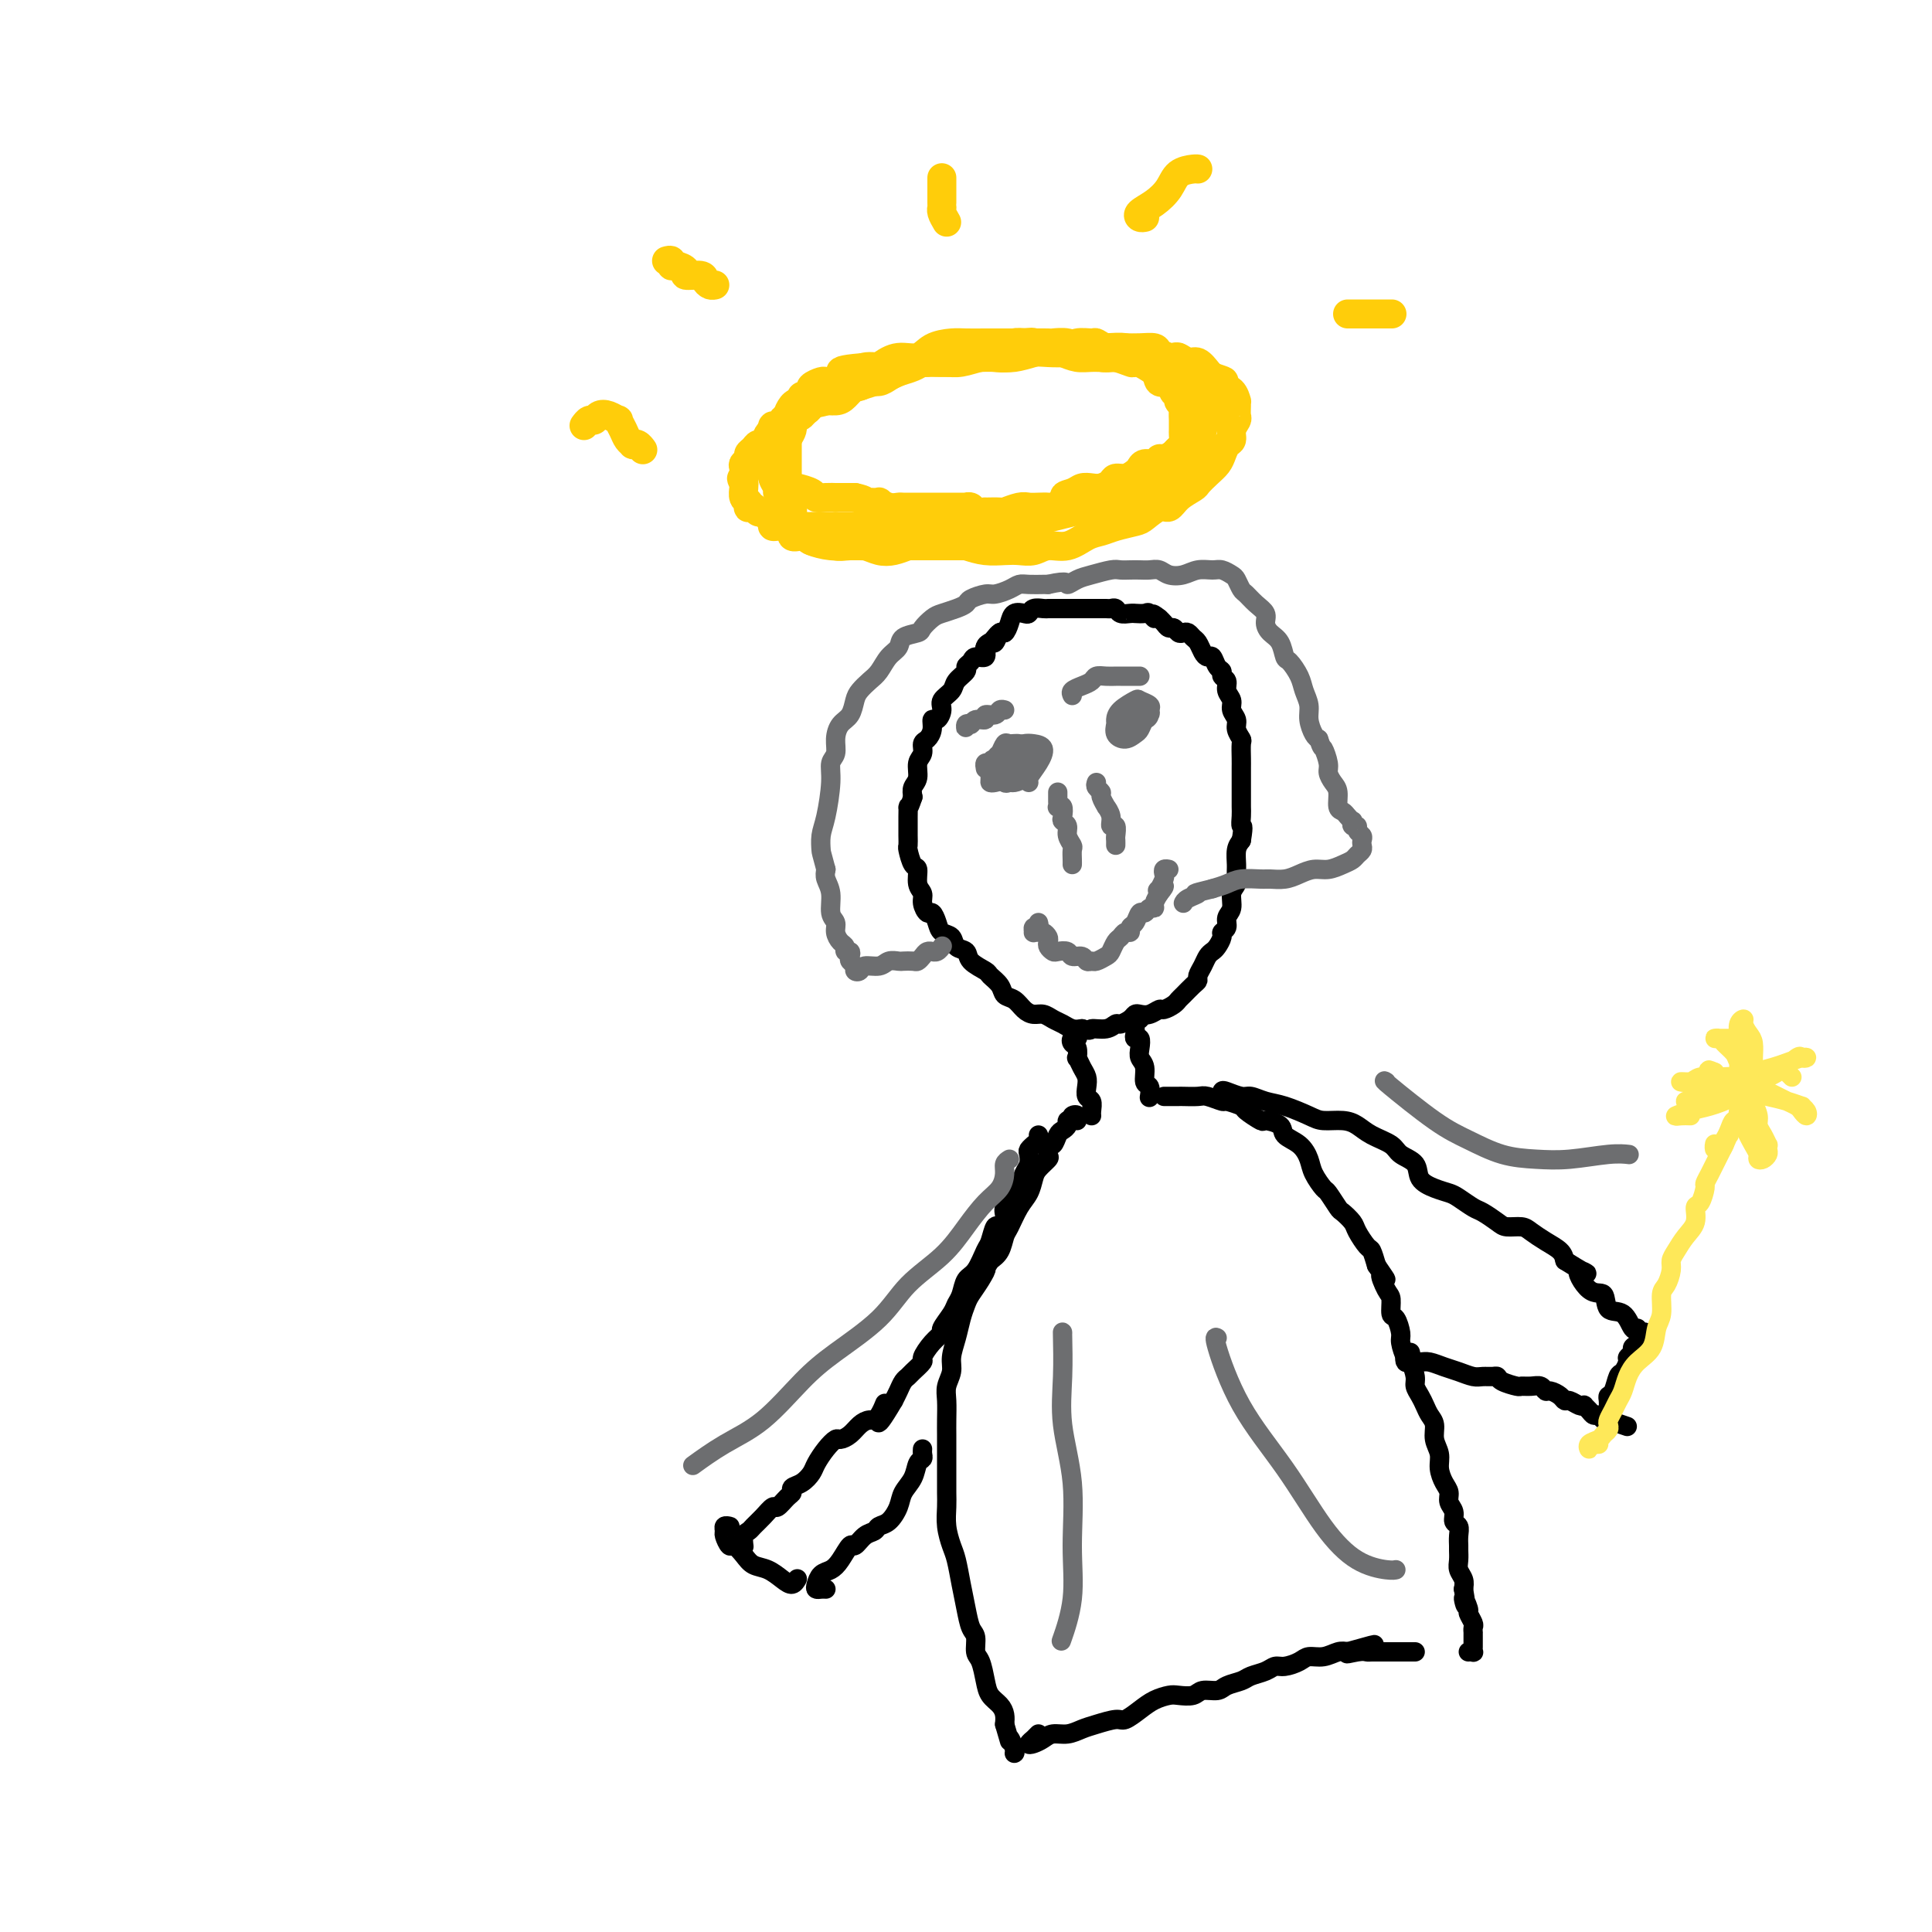 <svg viewBox='0 0 400 400' version='1.1' xmlns='http://www.w3.org/2000/svg' xmlns:xlink='http://www.w3.org/1999/xlink'><g fill='none' stroke='#FFCD0A' stroke-width='6' stroke-linecap='round' stroke-linejoin='round'><path d='M166,83c-0.079,-0.447 -0.158,-0.894 0,-1c0.158,-0.106 0.553,0.129 1,0c0.447,-0.129 0.946,-0.623 1,-1c0.054,-0.377 -0.338,-0.636 0,-1c0.338,-0.364 1.406,-0.831 2,-1c0.594,-0.169 0.713,-0.039 1,0c0.287,0.039 0.741,-0.013 1,0c0.259,0.013 0.322,0.091 1,0c0.678,-0.091 1.970,-0.350 3,-1c1.030,-0.650 1.797,-1.691 3,-2c1.203,-0.309 2.842,0.114 4,0c1.158,-0.114 1.834,-0.765 3,-1c1.166,-0.235 2.821,-0.053 4,0c1.179,0.053 1.882,-0.023 3,0c1.118,0.023 2.649,0.146 4,0c1.351,-0.146 2.520,-0.561 4,-1c1.480,-0.439 3.271,-0.902 5,-1c1.729,-0.098 3.395,0.170 5,0c1.605,-0.170 3.149,-0.777 4,-1c0.851,-0.223 1.007,-0.061 2,0c0.993,0.061 2.821,0.020 4,0c1.179,-0.020 1.708,-0.021 3,0c1.292,0.021 3.347,0.062 5,0c1.653,-0.062 2.904,-0.228 4,0c1.096,0.228 2.037,0.850 3,1c0.963,0.150 1.948,-0.172 3,0c1.052,0.172 2.169,0.837 3,1c0.831,0.163 1.375,-0.177 2,0c0.625,0.177 1.333,0.872 2,1c0.667,0.128 1.295,-0.312 2,0c0.705,0.312 1.487,1.375 2,2c0.513,0.625 0.756,0.813 1,1'/><path d='M251,78c3.266,1.101 2.430,0.855 2,1c-0.430,0.145 -0.455,0.682 0,1c0.455,0.318 1.390,0.418 2,1c0.610,0.582 0.897,1.647 1,2c0.103,0.353 0.024,-0.005 0,0c-0.024,0.005 0.009,0.372 0,1c-0.009,0.628 -0.058,1.515 0,2c0.058,0.485 0.223,0.567 0,1c-0.223,0.433 -0.832,1.218 -1,2c-0.168,0.782 0.107,1.560 0,2c-0.107,0.440 -0.596,0.542 -1,1c-0.404,0.458 -0.722,1.274 -1,2c-0.278,0.726 -0.515,1.363 -1,2c-0.485,0.637 -1.218,1.275 -2,2c-0.782,0.725 -1.612,1.537 -2,2c-0.388,0.463 -0.335,0.576 -1,1c-0.665,0.424 -2.049,1.160 -3,2c-0.951,0.840 -1.469,1.783 -2,2c-0.531,0.217 -1.076,-0.292 -2,0c-0.924,0.292 -2.228,1.386 -3,2c-0.772,0.614 -1.014,0.747 -2,1c-0.986,0.253 -2.718,0.627 -4,1c-1.282,0.373 -2.114,0.745 -3,1c-0.886,0.255 -1.826,0.394 -3,1c-1.174,0.606 -2.582,1.679 -4,2c-1.418,0.321 -2.847,-0.109 -4,0c-1.153,0.109 -2.030,0.759 -3,1c-0.970,0.241 -2.033,0.075 -3,0c-0.967,-0.075 -1.837,-0.059 -3,0c-1.163,0.059 -2.618,0.160 -4,0c-1.382,-0.160 -2.691,-0.580 -4,-1'/><path d='M200,113c-3.948,0.000 -3.319,0.000 -4,0c-0.681,-0.000 -2.673,-0.000 -4,0c-1.327,0.000 -1.990,0.000 -3,0c-1.010,-0.000 -2.367,-0.000 -3,0c-0.633,0.000 -0.544,0.000 -1,0c-0.456,-0.000 -1.459,-0.000 -2,0c-0.541,0.000 -0.619,0.001 -1,0c-0.381,-0.001 -1.064,-0.004 -2,0c-0.936,0.004 -2.125,0.016 -3,0c-0.875,-0.016 -1.438,-0.060 -2,0c-0.562,0.060 -1.124,0.222 -2,0c-0.876,-0.222 -2.065,-0.829 -3,-1c-0.935,-0.171 -1.615,0.094 -2,0c-0.385,-0.094 -0.475,-0.546 -1,-1c-0.525,-0.454 -1.485,-0.909 -2,-1c-0.515,-0.091 -0.586,0.183 -1,0c-0.414,-0.183 -1.172,-0.824 -2,-1c-0.828,-0.176 -1.728,0.111 -2,0c-0.272,-0.111 0.082,-0.622 0,-1c-0.082,-0.378 -0.600,-0.623 -1,-1c-0.400,-0.377 -0.682,-0.885 -1,-1c-0.318,-0.115 -0.673,0.162 -1,0c-0.327,-0.162 -0.627,-0.763 -1,-1c-0.373,-0.237 -0.818,-0.109 -1,0c-0.182,0.109 -0.101,0.198 0,0c0.101,-0.198 0.223,-0.682 0,-1c-0.223,-0.318 -0.791,-0.470 -1,-1c-0.209,-0.530 -0.060,-1.437 0,-2c0.060,-0.563 0.030,-0.781 0,-1'/><path d='M154,100c-0.933,-1.510 -0.265,-0.786 0,-1c0.265,-0.214 0.126,-1.366 0,-2c-0.126,-0.634 -0.241,-0.748 0,-1c0.241,-0.252 0.838,-0.640 1,-1c0.162,-0.360 -0.111,-0.692 0,-1c0.111,-0.308 0.607,-0.593 1,-1c0.393,-0.407 0.682,-0.935 1,-1c0.318,-0.065 0.666,0.332 1,0c0.334,-0.332 0.653,-1.395 1,-2c0.347,-0.605 0.723,-0.753 1,-1c0.277,-0.247 0.455,-0.592 1,-1c0.545,-0.408 1.455,-0.879 2,-1c0.545,-0.121 0.723,0.108 1,0c0.277,-0.108 0.654,-0.555 1,-1c0.346,-0.445 0.663,-0.889 1,-1c0.337,-0.111 0.695,0.112 1,0c0.305,-0.112 0.558,-0.560 1,-1c0.442,-0.440 1.073,-0.873 2,-1c0.927,-0.127 2.149,0.053 3,0c0.851,-0.053 1.330,-0.339 2,-1c0.670,-0.661 1.531,-1.697 2,-2c0.469,-0.303 0.547,0.126 1,0c0.453,-0.126 1.279,-0.807 2,-1c0.721,-0.193 1.335,0.102 2,0c0.665,-0.102 1.382,-0.601 2,-1c0.618,-0.399 1.138,-0.699 2,-1c0.862,-0.301 2.065,-0.603 3,-1c0.935,-0.397 1.601,-0.890 2,-1c0.399,-0.110 0.530,0.163 1,0c0.470,-0.163 1.277,-0.761 2,-1c0.723,-0.239 1.361,-0.120 2,0'/><path d='M196,74c6.136,-2.327 3.976,-1.145 4,-1c0.024,0.145 2.232,-0.746 4,-1c1.768,-0.254 3.098,0.128 4,0c0.902,-0.128 1.378,-0.766 2,-1c0.622,-0.234 1.392,-0.064 2,0c0.608,0.064 1.055,0.021 2,0c0.945,-0.021 2.388,-0.020 3,0c0.612,0.020 0.393,0.058 1,0c0.607,-0.058 2.039,-0.212 3,0c0.961,0.212 1.450,0.789 2,1c0.550,0.211 1.161,0.057 2,0c0.839,-0.057 1.906,-0.016 3,0c1.094,0.016 2.214,0.007 3,0c0.786,-0.007 1.237,-0.012 2,0c0.763,0.012 1.839,0.042 3,0c1.161,-0.042 2.406,-0.156 3,0c0.594,0.156 0.537,0.582 1,1c0.463,0.418 1.448,0.829 2,1c0.552,0.171 0.673,0.101 1,0c0.327,-0.101 0.861,-0.235 1,0c0.139,0.235 -0.116,0.837 0,1c0.116,0.163 0.605,-0.115 1,0c0.395,0.115 0.698,0.623 1,1c0.302,0.377 0.603,0.622 1,1c0.397,0.378 0.891,0.889 1,1c0.109,0.111 -0.167,-0.177 0,0c0.167,0.177 0.777,0.821 1,1c0.223,0.179 0.060,-0.107 0,0c-0.060,0.107 -0.016,0.606 0,1c0.016,0.394 0.005,0.684 0,1c-0.005,0.316 -0.002,0.658 0,1'/><path d='M249,82c1.774,1.786 1.207,1.252 1,1c-0.207,-0.252 -0.056,-0.221 0,0c0.056,0.221 0.016,0.633 0,1c-0.016,0.367 -0.008,0.690 0,1c0.008,0.310 0.017,0.607 0,1c-0.017,0.393 -0.061,0.882 0,1c0.061,0.118 0.226,-0.136 0,0c-0.226,0.136 -0.845,0.663 -1,1c-0.155,0.337 0.152,0.486 0,1c-0.152,0.514 -0.763,1.394 -1,2c-0.237,0.606 -0.101,0.940 0,1c0.101,0.060 0.168,-0.152 0,0c-0.168,0.152 -0.569,0.670 -1,1c-0.431,0.330 -0.892,0.473 -1,1c-0.108,0.527 0.135,1.436 0,2c-0.135,0.564 -0.650,0.781 -1,1c-0.350,0.219 -0.534,0.440 -1,1c-0.466,0.560 -1.212,1.459 -2,2c-0.788,0.541 -1.617,0.723 -2,1c-0.383,0.277 -0.319,0.649 -1,1c-0.681,0.351 -2.106,0.682 -3,1c-0.894,0.318 -1.256,0.624 -2,1c-0.744,0.376 -1.868,0.822 -3,1c-1.132,0.178 -2.271,0.089 -3,0c-0.729,-0.089 -1.047,-0.178 -2,0c-0.953,0.178 -2.540,0.622 -4,1c-1.460,0.378 -2.793,0.689 -4,1c-1.207,0.311 -2.286,0.622 -3,1c-0.714,0.378 -1.061,0.822 -2,1c-0.939,0.178 -2.469,0.089 -4,0'/><path d='M209,109c-5.654,1.405 -3.289,0.418 -3,0c0.289,-0.418 -1.497,-0.267 -3,0c-1.503,0.267 -2.723,0.649 -4,1c-1.277,0.351 -2.610,0.669 -4,1c-1.390,0.331 -2.837,0.673 -4,1c-1.163,0.327 -2.043,0.637 -3,1c-0.957,0.363 -1.991,0.777 -3,1c-1.009,0.223 -1.993,0.253 -3,0c-1.007,-0.253 -2.037,-0.790 -3,-1c-0.963,-0.210 -1.860,-0.093 -3,0c-1.140,0.093 -2.525,0.160 -4,0c-1.475,-0.160 -3.040,-0.549 -4,-1c-0.960,-0.451 -1.314,-0.963 -2,-1c-0.686,-0.037 -1.704,0.403 -2,0c-0.296,-0.403 0.131,-1.647 0,-2c-0.131,-0.353 -0.819,0.186 -1,0c-0.181,-0.186 0.143,-1.097 0,-2c-0.143,-0.903 -0.755,-1.799 -1,-2c-0.245,-0.201 -0.122,0.294 0,0c0.122,-0.294 0.243,-1.378 0,-2c-0.243,-0.622 -0.850,-0.783 -1,-1c-0.150,-0.217 0.156,-0.491 0,-1c-0.156,-0.509 -0.774,-1.253 -1,-2c-0.226,-0.747 -0.061,-1.497 0,-2c0.061,-0.503 0.016,-0.760 0,-1c-0.016,-0.240 -0.004,-0.462 0,-1c0.004,-0.538 0.001,-1.392 0,-2c-0.001,-0.608 -0.000,-0.971 0,-1c0.000,-0.029 0.000,0.278 0,0c-0.000,-0.278 -0.000,-1.139 0,-2'/><path d='M160,90c-0.439,-3.352 0.465,-1.231 1,-1c0.535,0.231 0.702,-1.429 1,-2c0.298,-0.571 0.727,-0.054 1,0c0.273,0.054 0.389,-0.356 1,-1c0.611,-0.644 1.716,-1.523 3,-2c1.284,-0.477 2.746,-0.551 4,-1c1.254,-0.449 2.299,-1.273 4,-2c1.701,-0.727 4.058,-1.358 6,-2c1.942,-0.642 3.467,-1.296 5,-2c1.533,-0.704 3.073,-1.456 4,-2c0.927,-0.544 1.242,-0.878 2,-1c0.758,-0.122 1.959,-0.032 3,0c1.041,0.032 1.923,0.006 3,0c1.077,-0.006 2.350,0.008 4,0c1.650,-0.008 3.678,-0.040 5,0c1.322,0.040 1.938,0.150 3,0c1.062,-0.150 2.568,-0.562 4,-1c1.432,-0.438 2.788,-0.903 4,-1c1.212,-0.097 2.278,0.174 3,0c0.722,-0.174 1.100,-0.794 2,-1c0.900,-0.206 2.321,-0.000 3,0c0.679,0.000 0.614,-0.206 1,0c0.386,0.206 1.221,0.825 2,1c0.779,0.175 1.502,-0.094 2,0c0.498,0.094 0.771,0.553 1,1c0.229,0.447 0.414,0.884 1,1c0.586,0.116 1.574,-0.088 2,0c0.426,0.088 0.289,0.467 1,1c0.711,0.533 2.268,1.220 3,2c0.732,0.780 0.638,1.651 1,2c0.362,0.349 1.181,0.174 2,0'/><path d='M242,79c2.637,1.642 1.228,1.748 1,2c-0.228,0.252 0.723,0.650 1,1c0.277,0.350 -0.122,0.652 0,1c0.122,0.348 0.765,0.741 1,1c0.235,0.259 0.063,0.383 0,1c-0.063,0.617 -0.016,1.728 0,2c0.016,0.272 0.002,-0.293 0,0c-0.002,0.293 0.007,1.445 0,2c-0.007,0.555 -0.031,0.515 0,1c0.031,0.485 0.118,1.496 0,2c-0.118,0.504 -0.439,0.501 -1,1c-0.561,0.499 -1.362,1.501 -2,2c-0.638,0.499 -1.113,0.496 -2,1c-0.887,0.504 -2.185,1.515 -3,2c-0.815,0.485 -1.148,0.445 -2,1c-0.852,0.555 -2.222,1.707 -3,2c-0.778,0.293 -0.963,-0.272 -2,0c-1.037,0.272 -2.926,1.382 -4,2c-1.074,0.618 -1.333,0.743 -2,1c-0.667,0.257 -1.742,0.647 -3,1c-1.258,0.353 -2.698,0.669 -4,1c-1.302,0.331 -2.466,0.677 -4,1c-1.534,0.323 -3.438,0.622 -5,1c-1.562,0.378 -2.781,0.833 -4,1c-1.219,0.167 -2.439,0.045 -4,0c-1.561,-0.045 -3.463,-0.012 -5,0c-1.537,0.012 -2.710,0.003 -4,0c-1.290,-0.003 -2.696,-0.001 -4,0c-1.304,0.001 -2.505,0.000 -4,0c-1.495,-0.000 -3.284,-0.000 -5,0c-1.716,0.000 -3.358,0.000 -5,0'/><path d='M173,109c-5.839,-0.002 -4.938,-0.006 -5,0c-0.062,0.006 -1.087,0.024 -2,0c-0.913,-0.024 -1.712,-0.089 -2,0c-0.288,0.089 -0.063,0.332 0,0c0.063,-0.332 -0.036,-1.240 0,-2c0.036,-0.760 0.206,-1.372 0,-2c-0.206,-0.628 -0.787,-1.270 -1,-2c-0.213,-0.730 -0.057,-1.546 0,-2c0.057,-0.454 0.015,-0.544 0,-1c-0.015,-0.456 -0.004,-1.277 0,-2c0.004,-0.723 0.001,-1.349 0,-2c-0.001,-0.651 -0.000,-1.326 0,-2c0.000,-0.674 -0.001,-1.345 0,-2c0.001,-0.655 0.003,-1.292 0,-2c-0.003,-0.708 -0.010,-1.485 0,-2c0.010,-0.515 0.039,-0.767 0,-1c-0.039,-0.233 -0.146,-0.448 0,-1c0.146,-0.552 0.545,-1.442 1,-2c0.455,-0.558 0.967,-0.786 2,-1c1.033,-0.214 2.586,-0.415 4,-1c1.414,-0.585 2.689,-1.552 4,-2c1.311,-0.448 2.657,-0.375 4,-1c1.343,-0.625 2.684,-1.947 4,-3c1.316,-1.053 2.606,-1.837 4,-2c1.394,-0.163 2.893,0.296 4,0c1.107,-0.296 1.822,-1.347 3,-2c1.178,-0.653 2.818,-0.907 4,-1c1.182,-0.093 1.904,-0.025 3,0c1.096,0.025 2.564,0.007 4,0c1.436,-0.007 2.839,-0.002 4,0c1.161,0.002 2.081,0.001 3,0'/><path d='M211,71c3.320,-0.204 2.621,-0.212 3,0c0.379,0.212 1.835,0.646 3,1c1.165,0.354 2.040,0.630 3,1c0.960,0.370 2.005,0.835 3,1c0.995,0.165 1.938,0.030 3,0c1.062,-0.030 2.241,0.043 3,0c0.759,-0.043 1.096,-0.204 2,0c0.904,0.204 2.375,0.772 3,1c0.625,0.228 0.404,0.117 1,0c0.596,-0.117 2.009,-0.239 3,0c0.991,0.239 1.560,0.838 2,1c0.440,0.162 0.751,-0.114 1,0c0.249,0.114 0.435,0.618 1,1c0.565,0.382 1.509,0.641 2,1c0.491,0.359 0.528,0.817 1,1c0.472,0.183 1.379,0.092 2,0c0.621,-0.092 0.955,-0.183 1,0c0.045,0.183 -0.199,0.641 0,1c0.199,0.359 0.841,0.618 1,1c0.159,0.382 -0.165,0.887 0,1c0.165,0.113 0.818,-0.166 1,0c0.182,0.166 -0.106,0.776 0,1c0.106,0.224 0.605,0.060 1,0c0.395,-0.060 0.684,-0.017 1,0c0.316,0.017 0.658,0.009 1,0'/><path d='M253,83c2.319,1.285 0.618,0.499 0,0c-0.618,-0.499 -0.153,-0.710 0,-1c0.153,-0.290 -0.008,-0.659 0,-1c0.008,-0.341 0.183,-0.654 0,-1c-0.183,-0.346 -0.726,-0.723 -1,-1c-0.274,-0.277 -0.279,-0.452 -1,-1c-0.721,-0.548 -2.159,-1.467 -3,-2c-0.841,-0.533 -1.085,-0.679 -2,-1c-0.915,-0.321 -2.499,-0.817 -4,-1c-1.501,-0.183 -2.918,-0.053 -4,0c-1.082,0.053 -1.829,0.028 -3,0c-1.171,-0.028 -2.767,-0.060 -4,0c-1.233,0.060 -2.104,0.211 -3,0c-0.896,-0.211 -1.818,-0.785 -3,-1c-1.182,-0.215 -2.623,-0.071 -4,0c-1.377,0.071 -2.688,0.071 -4,0c-1.312,-0.071 -2.623,-0.211 -4,0c-1.377,0.211 -2.820,0.775 -4,1c-1.180,0.225 -2.097,0.113 -3,0c-0.903,-0.113 -1.793,-0.226 -3,0c-1.207,0.226 -2.731,0.793 -4,1c-1.269,0.207 -2.284,0.056 -3,0c-0.716,-0.056 -1.131,-0.016 -2,0c-0.869,0.016 -2.190,0.008 -3,0c-0.810,-0.008 -1.109,-0.016 -2,0c-0.891,0.016 -2.373,0.056 -3,0c-0.627,-0.056 -0.400,-0.207 -1,0c-0.600,0.207 -2.029,0.774 -3,1c-0.971,0.226 -1.486,0.113 -2,0'/><path d='M180,76c-10.175,0.698 -4.614,1.443 -3,2c1.614,0.557 -0.719,0.927 -2,1c-1.281,0.073 -1.509,-0.150 -2,0c-0.491,0.150 -1.243,0.674 -2,1c-0.757,0.326 -1.517,0.454 -2,1c-0.483,0.546 -0.688,1.510 -1,2c-0.312,0.490 -0.731,0.506 -1,1c-0.269,0.494 -0.387,1.466 -1,2c-0.613,0.534 -1.719,0.629 -2,1c-0.281,0.371 0.265,1.016 0,2c-0.265,0.984 -1.339,2.306 -2,3c-0.661,0.694 -0.909,0.760 -1,1c-0.091,0.240 -0.024,0.656 0,1c0.024,0.344 0.005,0.617 0,1c-0.005,0.383 0.003,0.876 0,1c-0.003,0.124 -0.016,-0.122 0,0c0.016,0.122 0.060,0.611 0,1c-0.060,0.389 -0.223,0.679 0,1c0.223,0.321 0.831,0.674 1,1c0.169,0.326 -0.102,0.626 0,1c0.102,0.374 0.576,0.822 1,1c0.424,0.178 0.799,0.086 1,0c0.201,-0.086 0.230,-0.167 1,0c0.770,0.167 2.281,0.581 3,1c0.719,0.419 0.644,0.844 1,1c0.356,0.156 1.142,0.042 2,0c0.858,-0.042 1.788,-0.011 2,0c0.212,0.011 -0.294,0.003 0,0c0.294,-0.003 1.387,-0.001 2,0c0.613,0.001 0.747,0.000 1,0c0.253,-0.000 0.627,-0.000 1,0'/><path d='M177,103c2.592,0.537 2.073,0.880 2,1c-0.073,0.120 0.299,0.018 1,0c0.701,-0.018 1.731,0.048 2,0c0.269,-0.048 -0.222,-0.209 0,0c0.222,0.209 1.159,0.788 2,1c0.841,0.212 1.587,0.057 2,0c0.413,-0.057 0.492,-0.015 1,0c0.508,0.015 1.446,0.004 2,0c0.554,-0.004 0.726,-0.001 1,0c0.274,0.001 0.652,0.000 1,0c0.348,-0.000 0.666,-0.000 1,0c0.334,0.000 0.685,0.000 1,0c0.315,-0.000 0.594,0.000 1,0c0.406,-0.000 0.940,-0.000 1,0c0.060,0.000 -0.353,0.000 0,0c0.353,-0.000 1.471,-0.001 2,0c0.529,0.001 0.469,0.004 1,0c0.531,-0.004 1.653,-0.015 2,0c0.347,0.015 -0.082,0.057 0,0c0.082,-0.057 0.674,-0.212 1,0c0.326,0.212 0.386,0.790 1,1c0.614,0.210 1.782,0.053 2,0c0.218,-0.053 -0.514,-0.000 0,0c0.514,0.000 2.273,-0.053 3,0c0.727,0.053 0.422,0.210 1,0c0.578,-0.210 2.038,-0.788 3,-1c0.962,-0.212 1.426,-0.060 2,0c0.574,0.060 1.257,0.026 2,0c0.743,-0.026 1.546,-0.046 2,0c0.454,0.046 0.558,0.156 1,0c0.442,-0.156 1.221,-0.578 2,-1'/><path d='M220,104c6.843,-0.027 2.452,-0.595 1,-1c-1.452,-0.405 0.035,-0.647 1,-1c0.965,-0.353 1.410,-0.817 2,-1c0.590,-0.183 1.327,-0.087 2,0c0.673,0.087 1.283,0.164 2,0c0.717,-0.164 1.540,-0.568 2,-1c0.460,-0.432 0.556,-0.890 1,-1c0.444,-0.110 1.236,0.129 2,0c0.764,-0.129 1.500,-0.627 2,-1c0.500,-0.373 0.763,-0.621 1,-1c0.237,-0.379 0.449,-0.889 1,-1c0.551,-0.111 1.442,0.178 2,0c0.558,-0.178 0.782,-0.821 1,-1c0.218,-0.179 0.430,0.108 1,0c0.570,-0.108 1.497,-0.610 2,-1c0.503,-0.390 0.583,-0.667 1,-1c0.417,-0.333 1.170,-0.721 2,-1c0.830,-0.279 1.735,-0.449 2,-1c0.265,-0.551 -0.111,-1.482 0,-2c0.111,-0.518 0.710,-0.623 1,-1c0.290,-0.377 0.270,-1.024 0,-1c-0.270,0.024 -0.792,0.721 -1,1c-0.208,0.279 -0.104,0.139 0,0'/><path d='M138,54c0.435,-0.119 0.870,-0.238 1,0c0.130,0.238 -0.046,0.834 0,1c0.046,0.166 0.313,-0.096 1,0c0.687,0.096 1.795,0.551 2,1c0.205,0.449 -0.491,0.891 0,1c0.491,0.109 2.170,-0.114 3,0c0.830,0.114 0.810,0.567 1,1c0.190,0.433 0.590,0.847 1,1c0.410,0.153 0.832,0.044 1,0c0.168,-0.044 0.084,-0.022 0,0'/><path d='M237,45c-0.353,0.071 -0.706,0.142 -1,0c-0.294,-0.142 -0.527,-0.497 0,-1c0.527,-0.503 1.816,-1.154 3,-2c1.184,-0.846 2.265,-1.887 3,-3c0.735,-1.113 1.125,-2.298 2,-3c0.875,-0.702 2.236,-0.920 3,-1c0.764,-0.080 0.933,-0.023 1,0c0.067,0.023 0.034,0.011 0,0'/><path d='M279,65c0.469,0.000 0.938,0.000 1,0c0.062,0.000 -0.283,0.000 0,0c0.283,0.000 1.193,0.000 2,0c0.807,0.000 1.509,0.000 2,0c0.491,-0.000 0.771,0.000 1,0c0.229,0.000 0.408,0.000 1,0c0.592,0.000 1.598,0.000 2,0c0.402,0.000 0.201,0.000 0,0'/><path d='M133,93c0.081,0.112 0.162,0.224 0,0c-0.162,-0.224 -0.568,-0.783 -1,-1c-0.432,-0.217 -0.890,-0.090 -1,0c-0.110,0.090 0.130,0.144 0,0c-0.130,-0.144 -0.629,-0.487 -1,-1c-0.371,-0.513 -0.614,-1.196 -1,-2c-0.386,-0.804 -0.915,-1.728 -1,-2c-0.085,-0.272 0.276,0.108 0,0c-0.276,-0.108 -1.188,-0.705 -2,-1c-0.812,-0.295 -1.524,-0.289 -2,0c-0.476,0.289 -0.715,0.861 -1,1c-0.285,0.139 -0.615,-0.155 -1,0c-0.385,0.155 -0.824,0.759 -1,1c-0.176,0.241 -0.088,0.121 0,0'/><path d='M196,46c-0.423,-0.728 -0.845,-1.456 -1,-2c-0.155,-0.544 -0.041,-0.904 0,-1c0.041,-0.096 0.011,0.072 0,0c-0.011,-0.072 -0.003,-0.384 0,-1c0.003,-0.616 0.001,-1.536 0,-2c-0.001,-0.464 -0.000,-0.471 0,-1c0.000,-0.529 0.000,-1.580 0,-2c-0.000,-0.420 -0.000,-0.210 0,0'/></g>
<g fill='none' stroke='#000000' stroke-width='4' stroke-linecap='round' stroke-linejoin='round'><path d='M208,131c-0.331,-0.087 -0.661,-0.173 -1,0c-0.339,0.173 -0.686,0.606 -1,1c-0.314,0.394 -0.594,0.750 -1,1c-0.406,0.250 -0.936,0.396 -1,1c-0.064,0.604 0.339,1.667 0,2c-0.339,0.333 -1.418,-0.062 -2,0c-0.582,0.062 -0.665,0.583 -1,1c-0.335,0.417 -0.921,0.731 -1,1c-0.079,0.269 0.347,0.494 0,1c-0.347,0.506 -1.469,1.292 -2,2c-0.531,0.708 -0.472,1.337 -1,2c-0.528,0.663 -1.643,1.360 -2,2c-0.357,0.640 0.045,1.222 0,2c-0.045,0.778 -0.538,1.752 -1,2c-0.462,0.248 -0.893,-0.228 -1,0c-0.107,0.228 0.111,1.162 0,2c-0.111,0.838 -0.551,1.579 -1,2c-0.449,0.421 -0.909,0.521 -1,1c-0.091,0.479 0.185,1.335 0,2c-0.185,0.665 -0.833,1.137 -1,2c-0.167,0.863 0.147,2.117 0,3c-0.147,0.883 -0.756,1.395 -1,2c-0.244,0.605 -0.122,1.302 0,2'/><path d='M189,165c-1.155,3.452 -1.041,2.081 -1,2c0.041,-0.081 0.010,1.128 0,2c-0.010,0.872 -0.000,1.408 0,2c0.000,0.592 -0.010,1.242 0,2c0.010,0.758 0.040,1.624 0,2c-0.040,0.376 -0.150,0.261 0,1c0.150,0.739 0.561,2.333 1,3c0.439,0.667 0.905,0.407 1,1c0.095,0.593 -0.182,2.038 0,3c0.182,0.962 0.823,1.440 1,2c0.177,0.560 -0.108,1.201 0,2c0.108,0.799 0.610,1.757 1,2c0.390,0.243 0.666,-0.229 1,0c0.334,0.229 0.724,1.160 1,2c0.276,0.840 0.439,1.590 1,2c0.561,0.410 1.520,0.481 2,1c0.480,0.519 0.481,1.486 1,2c0.519,0.514 1.558,0.574 2,1c0.442,0.426 0.289,1.217 1,2c0.711,0.783 2.288,1.557 3,2c0.712,0.443 0.561,0.556 1,1c0.439,0.444 1.468,1.219 2,2c0.532,0.781 0.565,1.567 1,2c0.435,0.433 1.271,0.511 2,1c0.729,0.489 1.350,1.388 2,2c0.650,0.612 1.329,0.938 2,1c0.671,0.062 1.335,-0.141 2,0c0.665,0.141 1.333,0.625 2,1c0.667,0.375 1.333,0.639 2,1c0.667,0.361 1.333,0.817 2,1c0.667,0.183 1.333,0.091 2,0'/><path d='M224,213c2.158,0.602 1.551,0.106 2,0c0.449,-0.106 1.952,0.178 3,0c1.048,-0.178 1.642,-0.819 2,-1c0.358,-0.181 0.480,0.096 1,0c0.520,-0.096 1.439,-0.566 2,-1c0.561,-0.434 0.765,-0.834 1,-1c0.235,-0.166 0.500,-0.100 1,0c0.500,0.100 1.233,0.234 2,0c0.767,-0.234 1.566,-0.835 2,-1c0.434,-0.165 0.501,0.107 1,0c0.499,-0.107 1.430,-0.592 2,-1c0.570,-0.408 0.779,-0.738 1,-1c0.221,-0.262 0.455,-0.454 1,-1c0.545,-0.546 1.403,-1.445 2,-2c0.597,-0.555 0.934,-0.765 1,-1c0.066,-0.235 -0.137,-0.496 0,-1c0.137,-0.504 0.615,-1.252 1,-2c0.385,-0.748 0.676,-1.496 1,-2c0.324,-0.504 0.679,-0.764 1,-1c0.321,-0.236 0.607,-0.448 1,-1c0.393,-0.552 0.894,-1.445 1,-2c0.106,-0.555 -0.183,-0.771 0,-1c0.183,-0.229 0.837,-0.470 1,-1c0.163,-0.530 -0.167,-1.350 0,-2c0.167,-0.650 0.829,-1.132 1,-2c0.171,-0.868 -0.151,-2.123 0,-3c0.151,-0.877 0.775,-1.376 1,-2c0.225,-0.624 0.050,-1.373 0,-2c-0.050,-0.627 0.025,-1.130 0,-2c-0.025,-0.870 -0.150,-2.106 0,-3c0.150,-0.894 0.575,-1.447 1,-2'/><path d='M257,174c0.619,-3.678 0.166,-2.872 0,-3c-0.166,-0.128 -0.044,-1.189 0,-2c0.044,-0.811 0.012,-1.372 0,-2c-0.012,-0.628 -0.003,-1.322 0,-2c0.003,-0.678 0.001,-1.341 0,-2c-0.001,-0.659 0.001,-1.313 0,-2c-0.001,-0.687 -0.004,-1.405 0,-2c0.004,-0.595 0.016,-1.065 0,-2c-0.016,-0.935 -0.061,-2.333 0,-3c0.061,-0.667 0.228,-0.601 0,-1c-0.228,-0.399 -0.850,-1.261 -1,-2c-0.150,-0.739 0.171,-1.353 0,-2c-0.171,-0.647 -0.834,-1.325 -1,-2c-0.166,-0.675 0.167,-1.347 0,-2c-0.167,-0.653 -0.832,-1.287 -1,-2c-0.168,-0.713 0.162,-1.505 0,-2c-0.162,-0.495 -0.817,-0.692 -1,-1c-0.183,-0.308 0.106,-0.725 0,-1c-0.106,-0.275 -0.606,-0.406 -1,-1c-0.394,-0.594 -0.683,-1.650 -1,-2c-0.317,-0.350 -0.662,0.008 -1,0c-0.338,-0.008 -0.668,-0.381 -1,-1c-0.332,-0.619 -0.666,-1.485 -1,-2c-0.334,-0.515 -0.667,-0.678 -1,-1c-0.333,-0.322 -0.667,-0.804 -1,-1c-0.333,-0.196 -0.667,-0.108 -1,0c-0.333,0.108 -0.667,0.236 -1,0c-0.333,-0.236 -0.667,-0.836 -1,-1c-0.333,-0.164 -0.667,0.110 -1,0c-0.333,-0.110 -0.667,-0.603 -1,-1c-0.333,-0.397 -0.667,-0.699 -1,-1'/><path d='M240,128c-2.184,-1.796 -1.145,-0.285 -1,0c0.145,0.285 -0.604,-0.656 -1,-1c-0.396,-0.344 -0.439,-0.091 -1,0c-0.561,0.091 -1.642,0.021 -2,0c-0.358,-0.021 0.006,0.009 0,0c-0.006,-0.009 -0.382,-0.055 -1,0c-0.618,0.055 -1.479,0.211 -2,0c-0.521,-0.211 -0.702,-0.789 -1,-1c-0.298,-0.211 -0.714,-0.057 -1,0c-0.286,0.057 -0.444,0.015 -1,0c-0.556,-0.015 -1.510,-0.004 -2,0c-0.490,0.004 -0.515,0.001 -1,0c-0.485,-0.001 -1.429,-0.000 -2,0c-0.571,0.000 -0.769,0.000 -1,0c-0.231,-0.000 -0.495,0.000 -1,0c-0.505,-0.000 -1.252,-0.001 -2,0c-0.748,0.001 -1.496,0.004 -2,0c-0.504,-0.004 -0.764,-0.015 -1,0c-0.236,0.015 -0.448,0.055 -1,0c-0.552,-0.055 -1.443,-0.206 -2,0c-0.557,0.206 -0.779,0.767 -1,1c-0.221,0.233 -0.440,0.137 -1,0c-0.560,-0.137 -1.459,-0.316 -2,0c-0.541,0.316 -0.722,1.127 -1,2c-0.278,0.873 -0.653,1.807 -1,2c-0.347,0.193 -0.667,-0.355 -1,0c-0.333,0.355 -0.678,1.612 -1,2c-0.322,0.388 -0.623,-0.092 -1,0c-0.377,0.092 -0.832,0.755 -1,1c-0.168,0.245 -0.048,0.070 0,0c0.048,-0.070 0.024,-0.035 0,0'/><path d='M223,214c0.105,0.449 0.210,0.899 0,1c-0.210,0.101 -0.737,-0.146 -1,0c-0.263,0.146 -0.264,0.686 0,1c0.264,0.314 0.792,0.402 1,1c0.208,0.598 0.094,1.707 0,2c-0.094,0.293 -0.170,-0.230 0,0c0.170,0.230 0.585,1.212 1,2c0.415,0.788 0.829,1.380 1,2c0.171,0.620 0.098,1.266 0,2c-0.098,0.734 -0.222,1.556 0,2c0.222,0.444 0.792,0.511 1,1c0.208,0.489 0.056,1.401 0,2c-0.056,0.599 -0.016,0.885 0,1c0.016,0.115 0.008,0.057 0,0'/><path d='M236,211c-0.421,0.331 -0.841,0.661 -1,1c-0.159,0.339 -0.056,0.685 0,1c0.056,0.315 0.067,0.598 0,1c-0.067,0.402 -0.210,0.921 0,1c0.210,0.079 0.773,-0.283 1,0c0.227,0.283 0.117,1.212 0,2c-0.117,0.788 -0.242,1.434 0,2c0.242,0.566 0.849,1.052 1,2c0.151,0.948 -0.155,2.357 0,3c0.155,0.643 0.773,0.519 1,1c0.227,0.481 0.065,1.566 0,2c-0.065,0.434 -0.032,0.217 0,0'/><path d='M223,232c-0.433,0.008 -0.866,0.015 -1,0c-0.134,-0.015 0.030,-0.053 0,0c-0.030,0.053 -0.256,0.196 0,0c0.256,-0.196 0.993,-0.733 1,-1c0.007,-0.267 -0.715,-0.265 -1,0c-0.285,0.265 -0.132,0.792 0,1c0.132,0.208 0.243,0.096 0,0c-0.243,-0.096 -0.838,-0.175 -1,0c-0.162,0.175 0.111,0.605 0,1c-0.111,0.395 -0.605,0.754 -1,1c-0.395,0.246 -0.693,0.380 -1,1c-0.307,0.620 -0.625,1.728 -1,2c-0.375,0.272 -0.808,-0.290 -1,0c-0.192,0.290 -0.145,1.432 0,2c0.145,0.568 0.387,0.562 0,1c-0.387,0.438 -1.403,1.318 -2,2c-0.597,0.682 -0.776,1.165 -1,2c-0.224,0.835 -0.493,2.023 -1,3c-0.507,0.977 -1.252,1.742 -2,3c-0.748,1.258 -1.499,3.007 -2,4c-0.501,0.993 -0.750,1.229 -1,2c-0.250,0.771 -0.500,2.077 -1,3c-0.500,0.923 -1.250,1.461 -2,2'/><path d='M205,261c-2.980,4.861 -1.428,2.512 -1,2c0.428,-0.512 -0.266,0.813 -1,2c-0.734,1.187 -1.507,2.236 -2,3c-0.493,0.764 -0.705,1.243 -1,2c-0.295,0.757 -0.671,1.792 -1,3c-0.329,1.208 -0.610,2.591 -1,4c-0.390,1.409 -0.889,2.845 -1,4c-0.111,1.155 0.166,2.029 0,3c-0.166,0.971 -0.777,2.040 -1,3c-0.223,0.960 -0.060,1.811 0,3c0.060,1.189 0.016,2.716 0,4c-0.016,1.284 -0.004,2.325 0,3c0.004,0.675 0.001,0.984 0,2c-0.001,1.016 -0.001,2.739 0,4c0.001,1.261 0.003,2.060 0,3c-0.003,0.940 -0.012,2.021 0,3c0.012,0.979 0.045,1.857 0,3c-0.045,1.143 -0.167,2.552 0,4c0.167,1.448 0.622,2.934 1,4c0.378,1.066 0.680,1.712 1,3c0.320,1.288 0.659,3.217 1,5c0.341,1.783 0.683,3.421 1,5c0.317,1.579 0.610,3.101 1,4c0.390,0.899 0.877,1.175 1,2c0.123,0.825 -0.118,2.199 0,3c0.118,0.801 0.596,1.030 1,2c0.404,0.970 0.735,2.683 1,4c0.265,1.317 0.463,2.240 1,3c0.537,0.760 1.414,1.359 2,2c0.586,0.641 0.882,1.326 1,2c0.118,0.674 0.059,1.337 0,2'/><path d='M208,357c2.022,6.917 1.078,3.710 1,3c-0.078,-0.710 0.710,1.078 1,2c0.290,0.922 0.083,0.978 0,1c-0.083,0.022 -0.041,0.011 0,0'/><path d='M242,227c-0.478,0.000 -0.955,0.000 -1,0c-0.045,-0.000 0.343,-0.001 1,0c0.657,0.001 1.585,0.004 2,0c0.415,-0.004 0.319,-0.016 1,0c0.681,0.016 2.141,0.060 3,0c0.859,-0.060 1.117,-0.225 2,0c0.883,0.225 2.391,0.838 3,1c0.609,0.162 0.318,-0.129 1,0c0.682,0.129 2.337,0.678 3,1c0.663,0.322 0.333,0.418 1,1c0.667,0.582 2.332,1.650 3,2c0.668,0.350 0.340,-0.016 1,0c0.660,0.016 2.308,0.415 3,1c0.692,0.585 0.427,1.355 1,2c0.573,0.645 1.984,1.165 3,2c1.016,0.835 1.638,1.986 2,3c0.362,1.014 0.463,1.892 1,3c0.537,1.108 1.510,2.447 2,3c0.490,0.553 0.497,0.321 1,1c0.503,0.679 1.500,2.270 2,3c0.500,0.730 0.501,0.600 1,1c0.499,0.400 1.496,1.331 2,2c0.504,0.669 0.517,1.076 1,2c0.483,0.924 1.438,2.364 2,3c0.562,0.636 0.732,0.467 1,1c0.268,0.533 0.634,1.766 1,3'/><path d='M285,262c3.277,4.777 1.469,2.220 1,2c-0.469,-0.220 0.400,1.899 1,3c0.600,1.101 0.930,1.186 1,2c0.070,0.814 -0.122,2.359 0,3c0.122,0.641 0.557,0.379 1,1c0.443,0.621 0.893,2.123 1,3c0.107,0.877 -0.130,1.127 0,2c0.130,0.873 0.626,2.369 1,3c0.374,0.631 0.625,0.395 1,1c0.375,0.605 0.874,2.049 1,3c0.126,0.951 -0.120,1.409 0,2c0.120,0.591 0.605,1.316 1,2c0.395,0.684 0.698,1.327 1,2c0.302,0.673 0.602,1.376 1,2c0.398,0.624 0.894,1.168 1,2c0.106,0.832 -0.178,1.952 0,3c0.178,1.048 0.817,2.024 1,3c0.183,0.976 -0.091,1.952 0,3c0.091,1.048 0.545,2.169 1,3c0.455,0.831 0.910,1.374 1,2c0.090,0.626 -0.186,1.336 0,2c0.186,0.664 0.835,1.281 1,2c0.165,0.719 -0.152,1.540 0,2c0.152,0.460 0.773,0.560 1,1c0.227,0.440 0.060,1.220 0,2c-0.060,0.780 -0.012,1.560 0,2c0.012,0.440 -0.011,0.541 0,1c0.011,0.459 0.054,1.278 0,2c-0.054,0.722 -0.207,1.348 0,2c0.207,0.652 0.773,1.329 1,2c0.227,0.671 0.113,1.335 0,2'/><path d='M303,329c1.018,5.909 0.062,2.682 0,2c-0.062,-0.682 0.768,1.180 1,2c0.232,0.820 -0.134,0.597 0,1c0.134,0.403 0.768,1.431 1,2c0.232,0.569 0.062,0.677 0,1c-0.062,0.323 -0.017,0.860 0,1c0.017,0.140 0.004,-0.116 0,0c-0.004,0.116 -0.000,0.606 0,1c0.000,0.394 -0.004,0.694 0,1c0.004,0.306 0.015,0.618 0,1c-0.015,0.382 -0.056,0.834 0,1c0.056,0.166 0.207,0.045 0,0c-0.207,-0.045 -0.774,-0.013 -1,0c-0.226,0.013 -0.113,0.006 0,0'/><path d='M215,359c-0.458,0.451 -0.915,0.903 -1,1c-0.085,0.097 0.203,-0.160 0,0c-0.203,0.160 -0.897,0.737 -1,1c-0.103,0.263 0.384,0.211 1,0c0.616,-0.211 1.360,-0.581 2,-1c0.640,-0.419 1.176,-0.887 2,-1c0.824,-0.113 1.935,0.129 3,0c1.065,-0.129 2.084,-0.629 3,-1c0.916,-0.371 1.728,-0.614 3,-1c1.272,-0.386 3.002,-0.916 4,-1c0.998,-0.084 1.263,0.279 2,0c0.737,-0.279 1.945,-1.198 3,-2c1.055,-0.802 1.958,-1.487 3,-2c1.042,-0.513 2.223,-0.855 3,-1c0.777,-0.145 1.152,-0.094 2,0c0.848,0.094 2.171,0.233 3,0c0.829,-0.233 1.166,-0.836 2,-1c0.834,-0.164 2.167,0.111 3,0c0.833,-0.111 1.168,-0.608 2,-1c0.832,-0.392 2.161,-0.679 3,-1c0.839,-0.321 1.187,-0.677 2,-1c0.813,-0.323 2.090,-0.612 3,-1c0.910,-0.388 1.454,-0.873 2,-1c0.546,-0.127 1.094,0.106 2,0c0.906,-0.106 2.168,-0.550 3,-1c0.832,-0.450 1.233,-0.904 2,-1c0.767,-0.096 1.899,0.166 3,0c1.101,-0.166 2.172,-0.762 3,-1c0.828,-0.238 1.414,-0.119 2,0'/><path d='M279,342c10.406,-2.939 3.422,-0.788 1,0c-2.422,0.788 -0.282,0.211 1,0c1.282,-0.211 1.705,-0.057 2,0c0.295,0.057 0.460,0.015 1,0c0.540,-0.015 1.454,-0.004 2,0c0.546,0.004 0.724,0.001 1,0c0.276,-0.001 0.651,-0.000 1,0c0.349,0.000 0.672,0.000 1,0c0.328,-0.000 0.663,-0.000 1,0c0.337,0.000 0.678,0.000 1,0c0.322,-0.000 0.625,-0.000 1,0c0.375,0.000 0.821,0.000 1,0c0.179,-0.000 0.089,-0.000 0,0'/><path d='M215,235c0.121,0.302 0.243,0.605 0,1c-0.243,0.395 -0.849,0.883 -1,1c-0.151,0.117 0.153,-0.135 0,0c-0.153,0.135 -0.762,0.659 -1,1c-0.238,0.341 -0.104,0.500 0,1c0.104,0.500 0.178,1.341 0,2c-0.178,0.659 -0.607,1.134 -1,2c-0.393,0.866 -0.749,2.121 -1,3c-0.251,0.879 -0.396,1.382 -1,2c-0.604,0.618 -1.668,1.353 -2,2c-0.332,0.647 0.066,1.207 0,2c-0.066,0.793 -0.598,1.820 -1,2c-0.402,0.180 -0.675,-0.486 -1,0c-0.325,0.486 -0.703,2.126 -1,3c-0.297,0.874 -0.514,0.983 -1,2c-0.486,1.017 -1.242,2.943 -2,4c-0.758,1.057 -1.517,1.247 -2,2c-0.483,0.753 -0.688,2.071 -1,3c-0.312,0.929 -0.730,1.469 -1,2c-0.270,0.531 -0.392,1.053 -1,2c-0.608,0.947 -1.702,2.319 -2,3c-0.298,0.681 0.201,0.673 0,1c-0.201,0.327 -1.100,0.991 -2,2c-0.900,1.009 -1.799,2.364 -2,3c-0.201,0.636 0.297,0.555 0,1c-0.297,0.445 -1.389,1.418 -2,2c-0.611,0.582 -0.741,0.775 -1,1c-0.259,0.225 -0.647,0.484 -1,1c-0.353,0.516 -0.672,1.290 -1,2c-0.328,0.710 -0.664,1.355 -1,2'/><path d='M185,290c-5.059,8.628 -2.706,2.696 -2,1c0.706,-1.696 -0.234,0.842 -1,2c-0.766,1.158 -1.356,0.936 -2,1c-0.644,0.064 -1.341,0.414 -2,1c-0.659,0.586 -1.280,1.406 -2,2c-0.720,0.594 -1.540,0.960 -2,1c-0.460,0.040 -0.559,-0.245 -1,0c-0.441,0.245 -1.222,1.021 -2,2c-0.778,0.979 -1.553,2.160 -2,3c-0.447,0.840 -0.567,1.337 -1,2c-0.433,0.663 -1.181,1.492 -2,2c-0.819,0.508 -1.710,0.695 -2,1c-0.290,0.305 0.022,0.729 0,1c-0.022,0.271 -0.377,0.391 -1,1c-0.623,0.609 -1.515,1.708 -2,2c-0.485,0.292 -0.565,-0.221 -1,0c-0.435,0.221 -1.227,1.177 -2,2c-0.773,0.823 -1.528,1.513 -2,2c-0.472,0.487 -0.662,0.771 -1,1c-0.338,0.229 -0.822,0.401 -1,1c-0.178,0.599 -0.048,1.623 0,2c0.048,0.377 0.014,0.108 0,0c-0.014,-0.108 -0.007,-0.054 0,0'/><path d='M171,329c-0.314,-0.016 -0.628,-0.031 -1,0c-0.372,0.031 -0.802,0.109 -1,0c-0.198,-0.109 -0.165,-0.405 0,-1c0.165,-0.595 0.463,-1.488 1,-2c0.537,-0.512 1.312,-0.641 2,-1c0.688,-0.359 1.287,-0.946 2,-2c0.713,-1.054 1.538,-2.573 2,-3c0.462,-0.427 0.560,0.238 1,0c0.440,-0.238 1.221,-1.379 2,-2c0.779,-0.621 1.556,-0.722 2,-1c0.444,-0.278 0.557,-0.734 1,-1c0.443,-0.266 1.218,-0.341 2,-1c0.782,-0.659 1.572,-1.903 2,-3c0.428,-1.097 0.493,-2.048 1,-3c0.507,-0.952 1.456,-1.905 2,-3c0.544,-1.095 0.682,-2.332 1,-3c0.318,-0.668 0.817,-0.767 1,-1c0.183,-0.233 0.049,-0.601 0,-1c-0.049,-0.399 -0.014,-0.828 0,-1c0.014,-0.172 0.007,-0.086 0,0'/><path d='M253,227c0.009,0.105 0.018,0.209 0,0c-0.018,-0.209 -0.063,-0.732 0,-1c0.063,-0.268 0.234,-0.280 1,0c0.766,0.280 2.127,0.852 3,1c0.873,0.148 1.257,-0.128 2,0c0.743,0.128 1.844,0.661 3,1c1.156,0.339 2.368,0.485 4,1c1.632,0.515 3.685,1.398 5,2c1.315,0.602 1.893,0.924 3,1c1.107,0.076 2.742,-0.093 4,0c1.258,0.093 2.138,0.446 3,1c0.862,0.554 1.707,1.307 3,2c1.293,0.693 3.035,1.327 4,2c0.965,0.673 1.155,1.385 2,2c0.845,0.615 2.347,1.133 3,2c0.653,0.867 0.458,2.082 1,3c0.542,0.918 1.821,1.540 3,2c1.179,0.460 2.259,0.757 3,1c0.741,0.243 1.142,0.433 2,1c0.858,0.567 2.173,1.510 3,2c0.827,0.490 1.165,0.526 2,1c0.835,0.474 2.166,1.387 3,2c0.834,0.613 1.173,0.927 2,1c0.827,0.073 2.144,-0.094 3,0c0.856,0.094 1.250,0.448 2,1c0.750,0.552 1.856,1.303 3,2c1.144,0.697 2.327,1.342 3,2c0.673,0.658 0.837,1.329 1,2'/><path d='M324,261c7.258,4.545 3.902,1.908 3,2c-0.902,0.092 0.651,2.911 2,4c1.349,1.089 2.495,0.446 3,1c0.505,0.554 0.370,2.306 1,3c0.630,0.694 2.024,0.330 3,1c0.976,0.670 1.532,2.373 2,3c0.468,0.627 0.848,0.179 1,0c0.152,-0.179 0.076,-0.090 0,0'/><path d='M292,280c0.109,0.453 0.217,0.906 0,1c-0.217,0.094 -0.761,-0.172 -1,0c-0.239,0.172 -0.174,0.781 0,1c0.174,0.219 0.458,0.047 1,0c0.542,-0.047 1.342,0.030 2,0c0.658,-0.030 1.173,-0.166 2,0c0.827,0.166 1.965,0.633 3,1c1.035,0.367 1.965,0.633 3,1c1.035,0.367 2.173,0.833 3,1c0.827,0.167 1.343,0.034 2,0c0.657,-0.034 1.457,0.029 2,0c0.543,-0.029 0.831,-0.151 1,0c0.169,0.151 0.220,0.575 1,1c0.780,0.425 2.289,0.850 3,1c0.711,0.150 0.623,0.025 1,0c0.377,-0.025 1.218,0.048 2,0c0.782,-0.048 1.505,-0.219 2,0c0.495,0.219 0.762,0.828 1,1c0.238,0.172 0.449,-0.094 1,0c0.551,0.094 1.444,0.547 2,1c0.556,0.453 0.775,0.905 1,1c0.225,0.095 0.456,-0.168 1,0c0.544,0.168 1.403,0.767 2,1c0.597,0.233 0.934,0.100 1,0c0.066,-0.100 -0.137,-0.167 0,0c0.137,0.167 0.614,0.567 1,1c0.386,0.433 0.681,0.900 1,1c0.319,0.100 0.663,-0.165 1,0c0.337,0.165 0.668,0.762 1,1c0.332,0.238 0.666,0.119 1,0'/><path d='M333,294c6.833,2.333 3.417,1.167 0,0'/><path d='M333,293c0.002,0.060 0.003,0.120 0,0c-0.003,-0.120 -0.012,-0.421 0,-1c0.012,-0.579 0.044,-1.435 0,-2c-0.044,-0.565 -0.166,-0.838 0,-1c0.166,-0.162 0.618,-0.215 1,-1c0.382,-0.785 0.695,-2.304 1,-3c0.305,-0.696 0.603,-0.568 1,-1c0.397,-0.432 0.894,-1.424 1,-2c0.106,-0.576 -0.179,-0.736 0,-1c0.179,-0.264 0.822,-0.631 1,-1c0.178,-0.369 -0.110,-0.740 0,-1c0.110,-0.260 0.617,-0.410 1,-1c0.383,-0.590 0.642,-1.620 1,-2c0.358,-0.380 0.817,-0.108 1,0c0.183,0.108 0.092,0.054 0,0'/><path d='M151,316c0.115,0.027 0.230,0.054 0,0c-0.230,-0.054 -0.806,-0.188 -1,0c-0.194,0.188 -0.007,0.697 0,1c0.007,0.303 -0.165,0.400 0,1c0.165,0.600 0.666,1.704 1,2c0.334,0.296 0.502,-0.216 1,0c0.498,0.216 1.327,1.159 2,2c0.673,0.841 1.189,1.581 2,2c0.811,0.419 1.916,0.518 3,1c1.084,0.482 2.146,1.346 3,2c0.854,0.654 1.499,1.099 2,1c0.501,-0.099 0.857,-0.743 1,-1c0.143,-0.257 0.071,-0.129 0,0'/></g>
<g fill='none' stroke='#FEE859' stroke-width='4' stroke-linecap='round' stroke-linejoin='round'><path d='M331,299c-0.305,0.037 -0.611,0.074 -1,0c-0.389,-0.074 -0.862,-0.257 -1,0c-0.138,0.257 0.058,0.956 0,1c-0.058,0.044 -0.369,-0.566 0,-1c0.369,-0.434 1.419,-0.693 2,-1c0.581,-0.307 0.695,-0.663 1,-1c0.305,-0.337 0.803,-0.657 1,-1c0.197,-0.343 0.094,-0.710 0,-1c-0.094,-0.290 -0.180,-0.503 0,-1c0.180,-0.497 0.627,-1.277 1,-2c0.373,-0.723 0.671,-1.389 1,-2c0.329,-0.611 0.690,-1.168 1,-2c0.310,-0.832 0.570,-1.940 1,-3c0.430,-1.060 1.028,-2.074 2,-3c0.972,-0.926 2.316,-1.766 3,-3c0.684,-1.234 0.709,-2.862 1,-4c0.291,-1.138 0.848,-1.785 1,-3c0.152,-1.215 -0.101,-2.996 0,-4c0.101,-1.004 0.554,-1.231 1,-2c0.446,-0.769 0.884,-2.081 1,-3c0.116,-0.919 -0.089,-1.444 0,-2c0.089,-0.556 0.471,-1.141 1,-2c0.529,-0.859 1.203,-1.992 2,-3c0.797,-1.008 1.715,-1.890 2,-3c0.285,-1.110 -0.064,-2.447 0,-3c0.064,-0.553 0.542,-0.322 1,-1c0.458,-0.678 0.896,-2.265 1,-3c0.104,-0.735 -0.127,-0.620 0,-1c0.127,-0.380 0.611,-1.257 1,-2c0.389,-0.743 0.682,-1.354 1,-2c0.318,-0.646 0.662,-1.327 1,-2c0.338,-0.673 0.669,-1.336 1,-2'/><path d='M357,237c4.039,-9.544 1.138,-2.402 0,0c-1.138,2.402 -0.511,0.066 0,-1c0.511,-1.066 0.908,-0.863 1,-1c0.092,-0.137 -0.120,-0.614 0,-1c0.120,-0.386 0.572,-0.681 1,-1c0.428,-0.319 0.832,-0.664 1,-1c0.168,-0.336 0.098,-0.664 0,-1c-0.098,-0.336 -0.226,-0.679 0,-1c0.226,-0.321 0.807,-0.618 1,-1c0.193,-0.382 -0.001,-0.847 0,-1c0.001,-0.153 0.197,0.005 0,0c-0.197,-0.005 -0.788,-0.175 -1,0c-0.212,0.175 -0.046,0.694 0,1c0.046,0.306 -0.029,0.400 0,1c0.029,0.600 0.163,1.706 0,2c-0.163,0.294 -0.622,-0.224 -1,0c-0.378,0.224 -0.676,1.189 -1,2c-0.324,0.811 -0.675,1.467 -1,2c-0.325,0.533 -0.623,0.941 -1,1c-0.377,0.059 -0.833,-0.232 -1,0c-0.167,0.232 -0.045,0.985 0,1c0.045,0.015 0.013,-0.710 0,-1c-0.013,-0.290 -0.006,-0.145 0,0'/><path d='M358,215c-0.347,0.001 -0.694,0.002 -1,0c-0.306,-0.002 -0.573,-0.008 -1,0c-0.427,0.008 -1.016,0.031 -1,0c0.016,-0.031 0.638,-0.116 1,0c0.362,0.116 0.464,0.432 1,1c0.536,0.568 1.507,1.388 2,2c0.493,0.612 0.510,1.018 1,2c0.490,0.982 1.455,2.542 2,4c0.545,1.458 0.672,2.815 1,4c0.328,1.185 0.859,2.197 1,3c0.141,0.803 -0.106,1.395 0,2c0.106,0.605 0.565,1.223 1,2c0.435,0.777 0.846,1.714 1,2c0.154,0.286 0.051,-0.080 0,0c-0.051,0.080 -0.052,0.607 0,1c0.052,0.393 0.155,0.651 0,1c-0.155,0.349 -0.570,0.789 -1,1c-0.430,0.211 -0.875,0.193 -1,0c-0.125,-0.193 0.072,-0.560 0,-1c-0.072,-0.440 -0.412,-0.953 -1,-2c-0.588,-1.047 -1.425,-2.629 -2,-4c-0.575,-1.371 -0.887,-2.531 -1,-4c-0.113,-1.469 -0.026,-3.245 0,-5c0.026,-1.755 -0.008,-3.487 0,-5c0.008,-1.513 0.057,-2.806 0,-4c-0.057,-1.194 -0.222,-2.289 0,-3c0.222,-0.711 0.829,-1.038 1,-1c0.171,0.038 -0.094,0.439 0,1c0.094,0.561 0.547,1.280 1,2'/><path d='M362,214c0.536,0.621 0.876,1.172 1,2c0.124,0.828 0.033,1.933 0,3c-0.033,1.067 -0.009,2.095 0,3c0.009,0.905 0.003,1.687 0,2c-0.003,0.313 -0.001,0.156 0,0'/><path d='M350,231c-0.665,-0.025 -1.330,-0.050 -2,0c-0.670,0.050 -1.344,0.175 -1,0c0.344,-0.175 1.707,-0.650 3,-1c1.293,-0.350 2.515,-0.574 4,-1c1.485,-0.426 3.234,-1.053 5,-2c1.766,-0.947 3.549,-2.215 5,-3c1.451,-0.785 2.569,-1.087 4,-2c1.431,-0.913 3.173,-2.438 4,-3c0.827,-0.562 0.738,-0.161 1,0c0.262,0.161 0.875,0.084 1,0c0.125,-0.084 -0.238,-0.173 -1,0c-0.762,0.173 -1.925,0.609 -3,1c-1.075,0.391 -2.063,0.738 -3,1c-0.937,0.262 -1.823,0.438 -3,1c-1.177,0.562 -2.647,1.510 -4,2c-1.353,0.490 -2.591,0.522 -4,1c-1.409,0.478 -2.991,1.400 -4,2c-1.009,0.600 -1.446,0.876 -2,1c-0.554,0.124 -1.225,0.095 -1,0c0.225,-0.095 1.345,-0.257 3,-1c1.655,-0.743 3.845,-2.066 6,-3c2.155,-0.934 4.276,-1.480 6,-2c1.724,-0.520 3.050,-1.016 4,-1c0.950,0.016 1.525,0.543 2,1c0.475,0.457 0.850,0.845 1,1c0.150,0.155 0.075,0.078 0,0'/><path d='M351,224c-0.353,-0.002 -0.707,-0.004 -1,0c-0.293,0.004 -0.526,0.015 -1,0c-0.474,-0.015 -1.188,-0.056 -1,0c0.188,0.056 1.279,0.210 2,0c0.721,-0.210 1.071,-0.785 2,-1c0.929,-0.215 2.437,-0.069 3,0c0.563,0.069 0.181,0.060 1,0c0.819,-0.060 2.838,-0.171 4,0c1.162,0.171 1.466,0.623 2,1c0.534,0.377 1.299,0.678 2,1c0.701,0.322 1.340,0.663 2,1c0.660,0.337 1.343,0.669 2,1c0.657,0.331 1.287,0.660 2,1c0.713,0.340 1.507,0.690 2,1c0.493,0.310 0.684,0.581 1,1c0.316,0.419 0.756,0.985 1,1c0.244,0.015 0.291,-0.521 0,-1c-0.291,-0.479 -0.919,-0.901 -1,-1c-0.081,-0.099 0.386,0.123 0,0c-0.386,-0.123 -1.627,-0.593 -3,-1c-1.373,-0.407 -2.880,-0.753 -4,-1c-1.120,-0.247 -1.854,-0.396 -3,-1c-1.146,-0.604 -2.704,-1.665 -4,-2c-1.296,-0.335 -2.331,0.054 -3,0c-0.669,-0.054 -0.973,-0.550 -1,-1c-0.027,-0.450 0.224,-0.852 0,-1c-0.224,-0.148 -0.921,-0.042 -1,0c-0.079,0.042 0.461,0.021 1,0'/><path d='M355,222c-2.774,-1.226 -0.208,0.208 1,1c1.208,0.792 1.060,0.940 1,1c-0.060,0.060 -0.030,0.030 0,0'/></g>
<g fill='none' stroke='#6D6E70' stroke-width='4' stroke-linecap='round' stroke-linejoin='round'><path d='M204,159c0.024,0.119 0.048,0.238 0,0c-0.048,-0.238 -0.168,-0.834 0,-1c0.168,-0.166 0.622,0.099 1,0c0.378,-0.099 0.678,-0.563 1,-1c0.322,-0.437 0.664,-0.846 1,-1c0.336,-0.154 0.666,-0.052 1,0c0.334,0.052 0.671,0.054 1,0c0.329,-0.054 0.650,-0.166 1,0c0.350,0.166 0.728,0.608 1,1c0.272,0.392 0.437,0.732 0,1c-0.437,0.268 -1.476,0.463 -2,1c-0.524,0.537 -0.534,1.415 -1,2c-0.466,0.585 -1.390,0.875 -2,1c-0.610,0.125 -0.907,0.084 -1,0c-0.093,-0.084 0.017,-0.212 0,-1c-0.017,-0.788 -0.160,-2.235 0,-3c0.160,-0.765 0.624,-0.847 1,-1c0.376,-0.153 0.664,-0.378 1,-1c0.336,-0.622 0.720,-1.642 1,-2c0.280,-0.358 0.457,-0.055 1,0c0.543,0.055 1.454,-0.139 2,0c0.546,0.139 0.727,0.611 1,1c0.273,0.389 0.636,0.694 1,1'/><path d='M213,156c0.831,0.484 0.910,0.694 1,1c0.090,0.306 0.193,0.709 0,1c-0.193,0.291 -0.682,0.472 -1,1c-0.318,0.528 -0.463,1.404 -1,2c-0.537,0.596 -1.464,0.913 -2,1c-0.536,0.087 -0.681,-0.057 -1,0c-0.319,0.057 -0.810,0.314 -1,0c-0.190,-0.314 -0.077,-1.198 0,-2c0.077,-0.802 0.119,-1.523 0,-2c-0.119,-0.477 -0.400,-0.709 0,-1c0.400,-0.291 1.480,-0.639 2,-1c0.520,-0.361 0.480,-0.735 1,-1c0.520,-0.265 1.602,-0.422 2,0c0.398,0.422 0.114,1.423 0,2c-0.114,0.577 -0.058,0.729 0,1c0.058,0.271 0.117,0.659 0,1c-0.117,0.341 -0.409,0.634 -1,1c-0.591,0.366 -1.480,0.804 -2,1c-0.520,0.196 -0.669,0.151 -1,0c-0.331,-0.151 -0.843,-0.408 -1,-1c-0.157,-0.592 0.040,-1.518 0,-2c-0.040,-0.482 -0.318,-0.520 0,-1c0.318,-0.480 1.232,-1.402 2,-2c0.768,-0.598 1.389,-0.872 2,-1c0.611,-0.128 1.211,-0.111 2,0c0.789,0.111 1.767,0.317 2,1c0.233,0.683 -0.278,1.843 -1,3c-0.722,1.157 -1.656,2.312 -2,3c-0.344,0.688 -0.098,0.911 0,1c0.098,0.089 0.049,0.045 0,0'/><path d='M232,150c-0.397,0.399 -0.793,0.797 -1,1c-0.207,0.203 -0.224,0.209 0,0c0.224,-0.209 0.690,-0.635 1,-1c0.310,-0.365 0.465,-0.669 1,-1c0.535,-0.331 1.451,-0.688 2,-1c0.549,-0.312 0.733,-0.579 1,-1c0.267,-0.421 0.618,-0.996 1,-1c0.382,-0.004 0.794,0.562 1,1c0.206,0.438 0.207,0.749 0,1c-0.207,0.251 -0.623,0.444 -1,1c-0.377,0.556 -0.714,1.477 -1,2c-0.286,0.523 -0.522,0.649 -1,1c-0.478,0.351 -1.199,0.926 -2,1c-0.801,0.074 -1.682,-0.352 -2,-1c-0.318,-0.648 -0.073,-1.519 0,-2c0.073,-0.481 -0.025,-0.571 0,-1c0.025,-0.429 0.175,-1.198 1,-2c0.825,-0.802 2.327,-1.638 3,-2c0.673,-0.362 0.518,-0.251 1,0c0.482,0.251 1.600,0.641 2,1c0.400,0.359 0.080,0.688 0,1c-0.080,0.312 0.080,0.606 0,1c-0.080,0.394 -0.400,0.887 -1,1c-0.600,0.113 -1.478,-0.155 -2,0c-0.522,0.155 -0.687,0.732 -1,1c-0.313,0.268 -0.775,0.226 -1,0c-0.225,-0.226 -0.215,-0.638 0,-1c0.215,-0.362 0.633,-0.675 1,-1c0.367,-0.325 0.684,-0.663 1,-1'/><path d='M235,147c0.098,-0.679 -0.156,-0.875 0,-1c0.156,-0.125 0.722,-0.178 1,0c0.278,0.178 0.267,0.586 0,1c-0.267,0.414 -0.791,0.832 -1,1c-0.209,0.168 -0.105,0.084 0,0'/><path d='M219,164c0.002,0.339 0.004,0.677 0,1c-0.004,0.323 -0.015,0.629 0,1c0.015,0.371 0.055,0.806 0,1c-0.055,0.194 -0.207,0.145 0,0c0.207,-0.145 0.772,-0.387 1,0c0.228,0.387 0.117,1.403 0,2c-0.117,0.597 -0.242,0.775 0,1c0.242,0.225 0.849,0.498 1,1c0.151,0.502 -0.156,1.235 0,2c0.156,0.765 0.774,1.564 1,2c0.226,0.436 0.061,0.509 0,1c-0.061,0.491 -0.016,1.402 0,2c0.016,0.598 0.005,0.885 0,1c-0.005,0.115 -0.002,0.057 0,0'/><path d='M227,162c-0.122,0.323 -0.244,0.645 0,1c0.244,0.355 0.854,0.741 1,1c0.146,0.259 -0.172,0.389 0,1c0.172,0.611 0.835,1.703 1,2c0.165,0.297 -0.166,-0.201 0,0c0.166,0.201 0.829,1.100 1,2c0.171,0.900 -0.150,1.800 0,2c0.150,0.200 0.772,-0.300 1,0c0.228,0.300 0.061,1.400 0,2c-0.061,0.600 -0.016,0.700 0,1c0.016,0.300 0.005,0.800 0,1c-0.005,0.200 -0.002,0.100 0,0'/><path d='M215,191c0.115,0.453 0.230,0.906 0,1c-0.230,0.094 -0.805,-0.172 -1,0c-0.195,0.172 -0.010,0.781 0,1c0.010,0.219 -0.155,0.048 0,0c0.155,-0.048 0.629,0.029 1,0c0.371,-0.029 0.639,-0.162 1,0c0.361,0.162 0.817,0.618 1,1c0.183,0.382 0.095,0.690 0,1c-0.095,0.310 -0.195,0.623 0,1c0.195,0.377 0.686,0.818 1,1c0.314,0.182 0.451,0.105 1,0c0.549,-0.105 1.509,-0.239 2,0c0.491,0.239 0.512,0.849 1,1c0.488,0.151 1.444,-0.159 2,0c0.556,0.159 0.712,0.787 1,1c0.288,0.213 0.707,0.012 1,0c0.293,-0.012 0.460,0.166 1,0c0.540,-0.166 1.454,-0.675 2,-1c0.546,-0.325 0.725,-0.464 1,-1c0.275,-0.536 0.647,-1.467 1,-2c0.353,-0.533 0.686,-0.666 1,-1c0.314,-0.334 0.609,-0.868 1,-1c0.391,-0.132 0.878,0.137 1,0c0.122,-0.137 -0.122,-0.682 0,-1c0.122,-0.318 0.611,-0.410 1,-1c0.389,-0.590 0.678,-1.677 1,-2c0.322,-0.323 0.677,0.118 1,0c0.323,-0.118 0.612,-0.794 1,-1c0.388,-0.206 0.874,0.060 1,0c0.126,-0.060 -0.107,-0.446 0,-1c0.107,-0.554 0.553,-1.277 1,-2'/><path d='M240,185c2.027,-2.422 0.595,-1.476 0,-1c-0.595,0.476 -0.352,0.481 0,0c0.352,-0.481 0.812,-1.449 1,-2c0.188,-0.551 0.102,-0.684 0,-1c-0.102,-0.316 -0.220,-0.816 0,-1c0.220,-0.184 0.777,-0.053 1,0c0.223,0.053 0.111,0.026 0,0'/><path d='M201,150c-0.430,-0.146 -0.860,-0.292 -1,0c-0.140,0.292 0.009,1.022 0,1c-0.009,-0.022 -0.176,-0.794 0,-1c0.176,-0.206 0.695,0.156 1,0c0.305,-0.156 0.396,-0.830 1,-1c0.604,-0.170 1.721,0.165 2,0c0.279,-0.165 -0.279,-0.829 0,-1c0.279,-0.171 1.394,0.150 2,0c0.606,-0.150 0.702,-0.771 1,-1c0.298,-0.229 0.800,-0.065 1,0c0.200,0.065 0.100,0.033 0,0'/><path d='M222,144c-0.171,-0.332 -0.341,-0.663 0,-1c0.341,-0.337 1.195,-0.679 2,-1c0.805,-0.321 1.563,-0.622 2,-1c0.437,-0.378 0.555,-0.833 1,-1c0.445,-0.167 1.218,-0.045 2,0c0.782,0.045 1.572,0.012 2,0c0.428,-0.012 0.493,-0.003 1,0c0.507,0.003 1.455,0.001 2,0c0.545,-0.001 0.685,-0.000 1,0c0.315,0.000 0.804,0.000 1,0c0.196,-0.000 0.098,-0.000 0,0'/><path d='M195,196c0.081,-0.114 0.162,-0.227 0,0c-0.162,0.227 -0.568,0.796 -1,1c-0.432,0.204 -0.889,0.044 -1,0c-0.111,-0.044 0.126,0.027 0,0c-0.126,-0.027 -0.615,-0.151 -1,0c-0.385,0.151 -0.665,0.577 -1,1c-0.335,0.423 -0.723,0.844 -1,1c-0.277,0.156 -0.443,0.046 -1,0c-0.557,-0.046 -1.505,-0.027 -2,0c-0.495,0.027 -0.538,0.063 -1,0c-0.462,-0.063 -1.343,-0.226 -2,0c-0.657,0.226 -1.089,0.842 -2,1c-0.911,0.158 -2.300,-0.143 -3,0c-0.700,0.143 -0.710,0.729 -1,1c-0.290,0.271 -0.861,0.226 -1,0c-0.139,-0.226 0.155,-0.634 0,-1c-0.155,-0.366 -0.759,-0.690 -1,-1c-0.241,-0.310 -0.120,-0.607 0,-1c0.120,-0.393 0.238,-0.882 0,-1c-0.238,-0.118 -0.833,0.134 -1,0c-0.167,-0.134 0.095,-0.653 0,-1c-0.095,-0.347 -0.546,-0.522 -1,-1c-0.454,-0.478 -0.910,-1.258 -1,-2c-0.090,-0.742 0.186,-1.445 0,-2c-0.186,-0.555 -0.833,-0.963 -1,-2c-0.167,-1.037 0.147,-2.702 0,-4c-0.147,-1.298 -0.756,-2.228 -1,-3c-0.244,-0.772 -0.122,-1.386 0,-2'/><path d='M171,180c-0.988,-3.702 -0.959,-3.457 -1,-4c-0.041,-0.543 -0.151,-1.874 0,-3c0.151,-1.126 0.562,-2.048 1,-4c0.438,-1.952 0.904,-4.936 1,-7c0.096,-2.064 -0.178,-3.209 0,-4c0.178,-0.791 0.807,-1.227 1,-2c0.193,-0.773 -0.051,-1.884 0,-3c0.051,-1.116 0.398,-2.239 1,-3c0.602,-0.761 1.460,-1.162 2,-2c0.540,-0.838 0.763,-2.115 1,-3c0.237,-0.885 0.487,-1.377 1,-2c0.513,-0.623 1.287,-1.375 2,-2c0.713,-0.625 1.365,-1.123 2,-2c0.635,-0.877 1.254,-2.132 2,-3c0.746,-0.868 1.618,-1.350 2,-2c0.382,-0.650 0.276,-1.470 1,-2c0.724,-0.530 2.280,-0.772 3,-1c0.720,-0.228 0.603,-0.442 1,-1c0.397,-0.558 1.309,-1.459 2,-2c0.691,-0.541 1.162,-0.723 2,-1c0.838,-0.277 2.044,-0.648 3,-1c0.956,-0.352 1.663,-0.686 2,-1c0.337,-0.314 0.303,-0.610 1,-1c0.697,-0.390 2.125,-0.875 3,-1c0.875,-0.125 1.197,0.110 2,0c0.803,-0.110 2.085,-0.565 3,-1c0.915,-0.435 1.462,-0.848 2,-1c0.538,-0.152 1.068,-0.041 2,0c0.932,0.041 2.266,0.012 3,0c0.734,-0.012 0.867,-0.006 1,0'/><path d='M217,121c4.531,-1.034 3.857,-0.119 4,0c0.143,0.119 1.102,-0.556 2,-1c0.898,-0.444 1.735,-0.655 3,-1c1.265,-0.345 2.958,-0.824 4,-1c1.042,-0.176 1.434,-0.048 2,0c0.566,0.048 1.305,0.016 2,0c0.695,-0.016 1.344,-0.017 2,0c0.656,0.017 1.319,0.053 2,0c0.681,-0.053 1.379,-0.196 2,0c0.621,0.196 1.163,0.731 2,1c0.837,0.269 1.968,0.271 3,0c1.032,-0.271 1.964,-0.817 3,-1c1.036,-0.183 2.176,-0.004 3,0c0.824,0.004 1.333,-0.169 2,0c0.667,0.169 1.491,0.678 2,1c0.509,0.322 0.704,0.456 1,1c0.296,0.544 0.691,1.496 1,2c0.309,0.504 0.530,0.558 1,1c0.470,0.442 1.190,1.272 2,2c0.810,0.728 1.709,1.355 2,2c0.291,0.645 -0.025,1.309 0,2c0.025,0.691 0.392,1.410 1,2c0.608,0.590 1.458,1.053 2,2c0.542,0.947 0.776,2.378 1,3c0.224,0.622 0.437,0.434 1,1c0.563,0.566 1.474,1.885 2,3c0.526,1.115 0.666,2.025 1,3c0.334,0.975 0.863,2.014 1,3c0.137,0.986 -0.117,1.919 0,3c0.117,1.081 0.605,2.309 1,3c0.395,0.691 0.698,0.846 1,1'/><path d='M273,153c0.781,2.307 0.735,1.576 1,2c0.265,0.424 0.841,2.005 1,3c0.159,0.995 -0.098,1.404 0,2c0.098,0.596 0.551,1.378 1,2c0.449,0.622 0.895,1.085 1,2c0.105,0.915 -0.129,2.283 0,3c0.129,0.717 0.622,0.785 1,1c0.378,0.215 0.641,0.579 1,1c0.359,0.421 0.813,0.900 1,1c0.187,0.100 0.106,-0.181 0,0c-0.106,0.181 -0.239,0.822 0,1c0.239,0.178 0.848,-0.107 1,0c0.152,0.107 -0.155,0.606 0,1c0.155,0.394 0.770,0.683 1,1c0.230,0.317 0.073,0.662 0,1c-0.073,0.338 -0.063,0.668 0,1c0.063,0.332 0.180,0.667 0,1c-0.180,0.333 -0.656,0.663 -1,1c-0.344,0.337 -0.556,0.682 -1,1c-0.444,0.318 -1.119,0.611 -2,1c-0.881,0.389 -1.970,0.875 -3,1c-1.030,0.125 -2.003,-0.110 -3,0c-0.997,0.110 -2.017,0.565 -3,1c-0.983,0.435 -1.929,0.852 -3,1c-1.071,0.148 -2.268,0.029 -3,0c-0.732,-0.029 -1.000,0.034 -2,0c-1.000,-0.034 -2.731,-0.163 -4,0c-1.269,0.163 -2.077,0.618 -3,1c-0.923,0.382 -1.962,0.691 -3,1'/><path d='M251,184c-5.215,1.265 -3.254,0.927 -3,1c0.254,0.073 -1.201,0.558 -2,1c-0.799,0.442 -0.943,0.841 -1,1c-0.057,0.159 -0.029,0.080 0,0'/><path d='M209,240c-0.435,0.271 -0.871,0.542 -1,1c-0.129,0.458 0.047,1.104 0,2c-0.047,0.896 -0.318,2.043 -1,3c-0.682,0.957 -1.773,1.723 -3,3c-1.227,1.277 -2.588,3.064 -4,5c-1.412,1.936 -2.874,4.019 -5,6c-2.126,1.981 -4.915,3.860 -7,6c-2.085,2.140 -3.465,4.542 -6,7c-2.535,2.458 -6.225,4.971 -9,7c-2.775,2.029 -4.636,3.574 -7,6c-2.364,2.426 -5.232,5.733 -8,8c-2.768,2.267 -5.438,3.495 -8,5c-2.562,1.505 -5.018,3.287 -6,4c-0.982,0.713 -0.491,0.356 0,0'/><path d='M287,224c-0.429,-0.271 -0.858,-0.542 1,1c1.858,1.542 6.002,4.898 9,7c2.998,2.102 4.850,2.952 7,4c2.150,1.048 4.598,2.295 7,3c2.402,0.705 4.760,0.868 7,1c2.240,0.132 4.363,0.231 7,0c2.637,-0.231 5.787,-0.793 8,-1c2.213,-0.207 3.489,-0.059 4,0c0.511,0.059 0.255,0.030 0,0'/><path d='M220,276c-0.017,-0.254 -0.033,-0.509 0,1c0.033,1.509 0.116,4.780 0,8c-0.116,3.220 -0.431,6.388 0,10c0.431,3.612 1.607,7.670 2,12c0.393,4.330 0.002,8.934 0,13c-0.002,4.066 0.384,7.595 0,11c-0.384,3.405 -1.538,6.687 -2,8c-0.462,1.313 -0.231,0.656 0,0'/><path d='M252,277c-0.346,-0.203 -0.692,-0.405 0,2c0.692,2.405 2.423,7.419 5,12c2.577,4.581 6.001,8.730 9,13c2.999,4.270 5.574,8.661 8,12c2.426,3.339 4.702,5.627 7,7c2.298,1.373 4.619,1.831 6,2c1.381,0.169 1.823,0.048 2,0c0.177,-0.048 0.088,-0.024 0,0'/></g>
</svg>